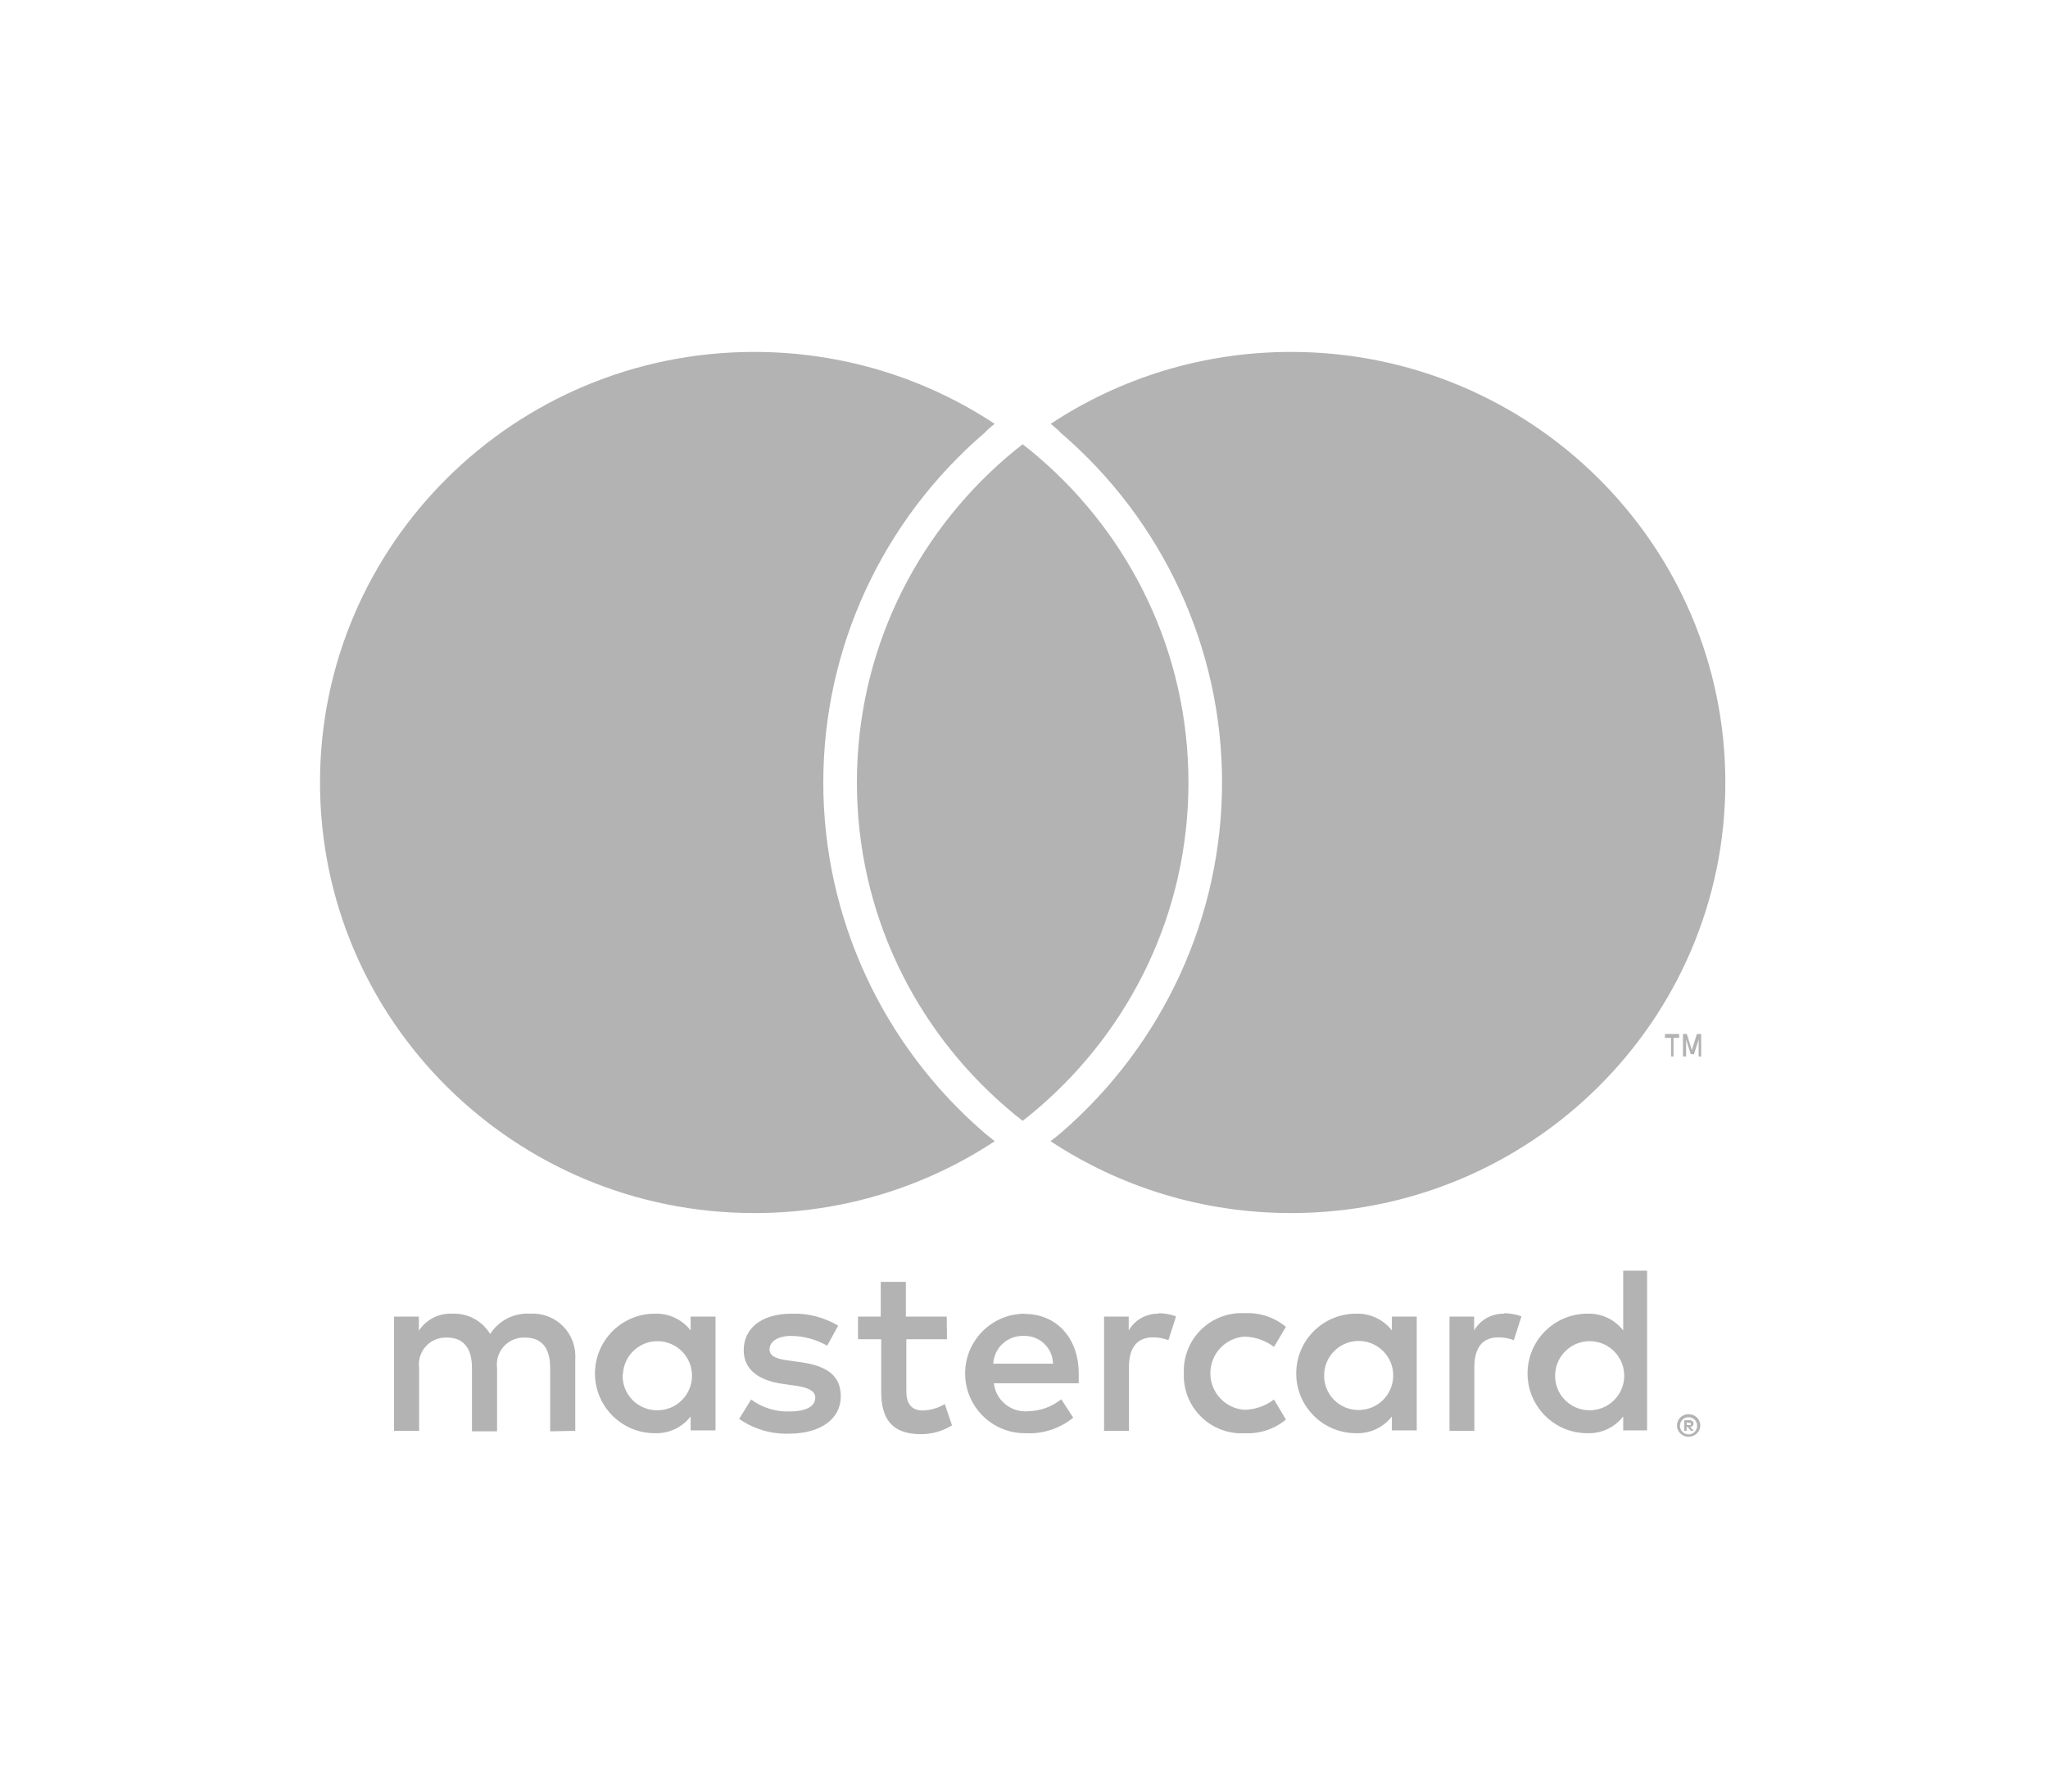 <svg xmlns="http://www.w3.org/2000/svg" width="64" height="56" viewBox="0 0 64 56" fill="none"><g opacity="0.3" clip-path="url(#clip0_4723_257)"><path d="M17.977 44.724V42.482C18.003 42.1 17.864 41.726 17.596 41.454C17.327 41.182 16.954 41.04 16.572 41.062C16.069 41.029 15.588 41.272 15.317 41.697C15.069 41.285 14.616 41.041 14.136 41.062C13.718 41.041 13.32 41.243 13.09 41.593V41.152H12.313V44.724H13.097V42.758C13.064 42.511 13.142 42.261 13.311 42.078C13.48 41.894 13.722 41.796 13.972 41.809C14.487 41.809 14.749 42.145 14.749 42.751V44.739H15.533V42.758C15.501 42.511 15.58 42.263 15.749 42.079C15.918 41.896 16.159 41.797 16.408 41.809C16.938 41.809 17.192 42.145 17.192 42.751V44.739L17.977 44.724ZM29.585 41.152H28.308V40.068H27.523V41.152H26.813V41.861H27.538V43.505C27.538 44.335 27.859 44.828 28.779 44.828C29.122 44.829 29.459 44.733 29.75 44.552L29.526 43.887C29.317 44.011 29.081 44.08 28.838 44.088C28.465 44.088 28.323 43.849 28.323 43.49V41.861H29.593L29.585 41.152ZM36.214 41.062C35.828 41.051 35.466 41.251 35.272 41.585V41.152H34.502V44.724H35.28V42.721C35.28 42.13 35.534 41.802 36.027 41.802C36.193 41.8 36.358 41.83 36.513 41.891L36.752 41.144C36.574 41.081 36.387 41.048 36.199 41.047L36.214 41.062ZM26.193 41.436C25.753 41.174 25.247 41.044 24.736 41.062C23.832 41.062 23.241 41.495 23.241 42.205C23.241 42.788 23.675 43.147 24.474 43.259L24.848 43.311C25.274 43.371 25.476 43.483 25.476 43.685C25.476 43.961 25.192 44.118 24.661 44.118C24.234 44.131 23.816 43.999 23.473 43.745L23.099 44.35C23.552 44.666 24.094 44.828 24.646 44.813C25.677 44.813 26.275 44.328 26.275 43.648C26.275 42.968 25.804 42.691 25.027 42.579L24.654 42.527C24.317 42.482 24.048 42.414 24.048 42.175C24.048 41.936 24.302 41.757 24.728 41.757C25.122 41.761 25.508 41.867 25.849 42.063L26.193 41.436ZM47.008 41.062C46.622 41.051 46.26 41.251 46.066 41.585V41.152H45.297V44.724H46.074V42.721C46.074 42.13 46.328 41.802 46.821 41.802C46.987 41.8 47.152 41.83 47.307 41.891L47.546 41.144C47.368 41.081 47.181 41.048 46.993 41.047L47.008 41.062ZM36.995 42.93C36.976 43.438 37.172 43.93 37.535 44.285C37.897 44.641 38.393 44.827 38.9 44.798C39.367 44.822 39.825 44.67 40.185 44.372L39.812 43.745C39.543 43.95 39.215 44.062 38.878 44.066C38.282 44.018 37.823 43.52 37.823 42.923C37.823 42.325 38.282 41.828 38.878 41.779C39.215 41.783 39.543 41.896 39.812 42.101L40.185 41.473C39.825 41.175 39.367 41.023 38.9 41.047C38.393 41.018 37.897 41.205 37.535 41.56C37.172 41.916 36.976 42.408 36.995 42.915V42.93ZM44.273 42.93V41.152H43.496V41.585C43.228 41.24 42.811 41.046 42.375 41.062C41.343 41.062 40.507 41.898 40.507 42.93C40.507 43.962 41.343 44.798 42.375 44.798C42.811 44.814 43.228 44.62 43.496 44.275V44.709H44.273V42.93ZM41.381 42.93C41.415 42.344 41.912 41.893 42.499 41.915C43.086 41.937 43.548 42.424 43.538 43.011C43.529 43.598 43.052 44.07 42.464 44.073C42.165 44.077 41.878 43.956 41.672 43.739C41.467 43.522 41.361 43.228 41.381 42.93ZM32.003 41.062C30.971 41.076 30.146 41.925 30.161 42.956C30.175 43.988 31.023 44.813 32.055 44.798C32.593 44.826 33.121 44.653 33.538 44.312L33.165 43.737C32.87 43.974 32.504 44.105 32.126 44.111C31.592 44.157 31.118 43.769 31.058 43.236H33.71C33.71 43.139 33.71 43.042 33.71 42.938C33.71 41.817 33.015 41.069 32.014 41.069L32.003 41.062ZM32.003 41.757C32.238 41.752 32.465 41.84 32.635 42.003C32.804 42.166 32.902 42.389 32.907 42.624H31.039C31.067 42.125 31.489 41.74 31.988 41.757H32.003ZM51.472 42.938V39.717H50.725V41.585C50.458 41.24 50.04 41.046 49.604 41.062C48.573 41.062 47.736 41.898 47.736 42.93C47.736 43.962 48.573 44.798 49.604 44.798C50.04 44.814 50.458 44.62 50.725 44.275V44.709H51.472V42.938ZM52.769 44.204C52.818 44.204 52.866 44.212 52.911 44.23C52.954 44.248 52.993 44.273 53.027 44.305C53.06 44.337 53.086 44.375 53.105 44.417C53.144 44.505 53.144 44.605 53.105 44.694C53.086 44.736 53.06 44.773 53.027 44.806C52.993 44.838 52.954 44.863 52.911 44.88C52.866 44.9 52.818 44.91 52.769 44.91C52.624 44.909 52.493 44.825 52.433 44.694C52.395 44.605 52.395 44.505 52.433 44.417C52.452 44.375 52.478 44.337 52.511 44.305C52.545 44.273 52.584 44.248 52.627 44.23C52.676 44.211 52.728 44.202 52.78 44.204H52.769ZM52.769 44.836C52.806 44.836 52.843 44.828 52.877 44.813C52.91 44.799 52.939 44.779 52.963 44.753C53.06 44.648 53.06 44.486 52.963 44.38C52.939 44.355 52.91 44.334 52.877 44.32C52.843 44.305 52.806 44.297 52.769 44.298C52.732 44.298 52.695 44.305 52.661 44.32C52.627 44.334 52.597 44.354 52.571 44.38C52.474 44.486 52.474 44.648 52.571 44.753C52.597 44.779 52.627 44.799 52.661 44.813C52.698 44.829 52.739 44.837 52.78 44.836H52.769ZM52.791 44.391C52.826 44.389 52.861 44.4 52.889 44.421C52.912 44.44 52.924 44.469 52.922 44.499C52.923 44.524 52.914 44.549 52.896 44.567C52.874 44.586 52.847 44.598 52.818 44.6L52.926 44.724H52.84L52.739 44.6H52.706V44.724H52.635V44.395L52.791 44.391ZM52.709 44.455V44.544H52.791C52.806 44.548 52.822 44.548 52.836 44.544C52.842 44.534 52.842 44.521 52.836 44.511C52.842 44.5 52.842 44.487 52.836 44.477C52.822 44.473 52.806 44.473 52.791 44.477L52.709 44.455ZM48.599 42.938C48.634 42.351 49.131 41.9 49.718 41.922C50.305 41.944 50.766 42.431 50.757 43.019C50.747 43.606 50.27 44.078 49.683 44.081C49.384 44.085 49.097 43.963 48.891 43.746C48.685 43.529 48.58 43.236 48.599 42.938ZM22.36 42.938V41.152H21.582V41.585C21.315 41.24 20.898 41.046 20.462 41.062C19.43 41.062 18.593 41.898 18.593 42.93C18.593 43.962 19.43 44.798 20.462 44.798C20.898 44.814 21.315 44.62 21.582 44.275V44.709H22.36V42.938ZM19.468 42.938C19.502 42.351 19.999 41.9 20.586 41.922C21.173 41.944 21.635 42.431 21.625 43.019C21.616 43.606 21.139 44.078 20.551 44.081C20.251 44.087 19.962 43.966 19.754 43.749C19.547 43.532 19.44 43.237 19.46 42.938H19.468Z" fill="black"></path><path d="M52.298 33.022V32.44H52.474V32.319H52.029V32.44H52.22V33.022H52.298ZM53.161 33.022V32.319H53.027L52.87 32.822L52.713 32.319H52.593V33.022H52.691V32.495L52.836 32.952H52.937L53.083 32.495V33.028L53.161 33.022Z" fill="black"></path><path d="M30.756 35.405C30.862 35.494 30.976 35.583 31.087 35.67C28.934 37.091 26.348 37.917 23.572 37.917C16.075 37.919 10 31.893 10 24.459C10 17.027 16.075 11 23.57 11C26.348 11 28.934 11.828 31.082 13.247C30.972 13.339 30.862 13.425 30.78 13.519C27.567 16.272 25.728 20.263 25.728 24.459C25.728 28.654 27.559 32.644 30.756 35.405ZM40.346 11C37.565 11 34.983 11.828 32.835 13.247C32.945 13.339 33.054 13.425 33.137 13.519C36.35 16.272 38.189 20.263 38.189 24.459C38.189 28.652 36.357 32.639 33.161 35.405C33.054 35.494 32.941 35.583 32.829 35.67C34.983 37.091 37.565 37.917 40.345 37.917C47.842 37.919 53.917 31.893 53.917 24.459C53.917 17.029 47.842 11 40.346 11ZM31.958 13.886C31.783 14.022 31.613 14.158 31.446 14.305C28.584 16.771 26.778 20.403 26.778 24.459C26.778 28.517 28.584 32.147 31.446 34.614C31.611 34.759 31.785 34.9 31.958 35.035C32.134 34.9 32.304 34.759 32.471 34.614C35.331 32.147 37.139 28.517 37.139 24.459C37.139 20.403 35.333 16.771 32.471 14.305C32.306 14.16 32.134 14.022 31.958 13.886Z" fill="black"></path></g><defs><clipPath id="clip0_4723_257"><rect width="43.917" height="34" fill="white" transform="translate(10 11)"></rect></clipPath></defs></svg>